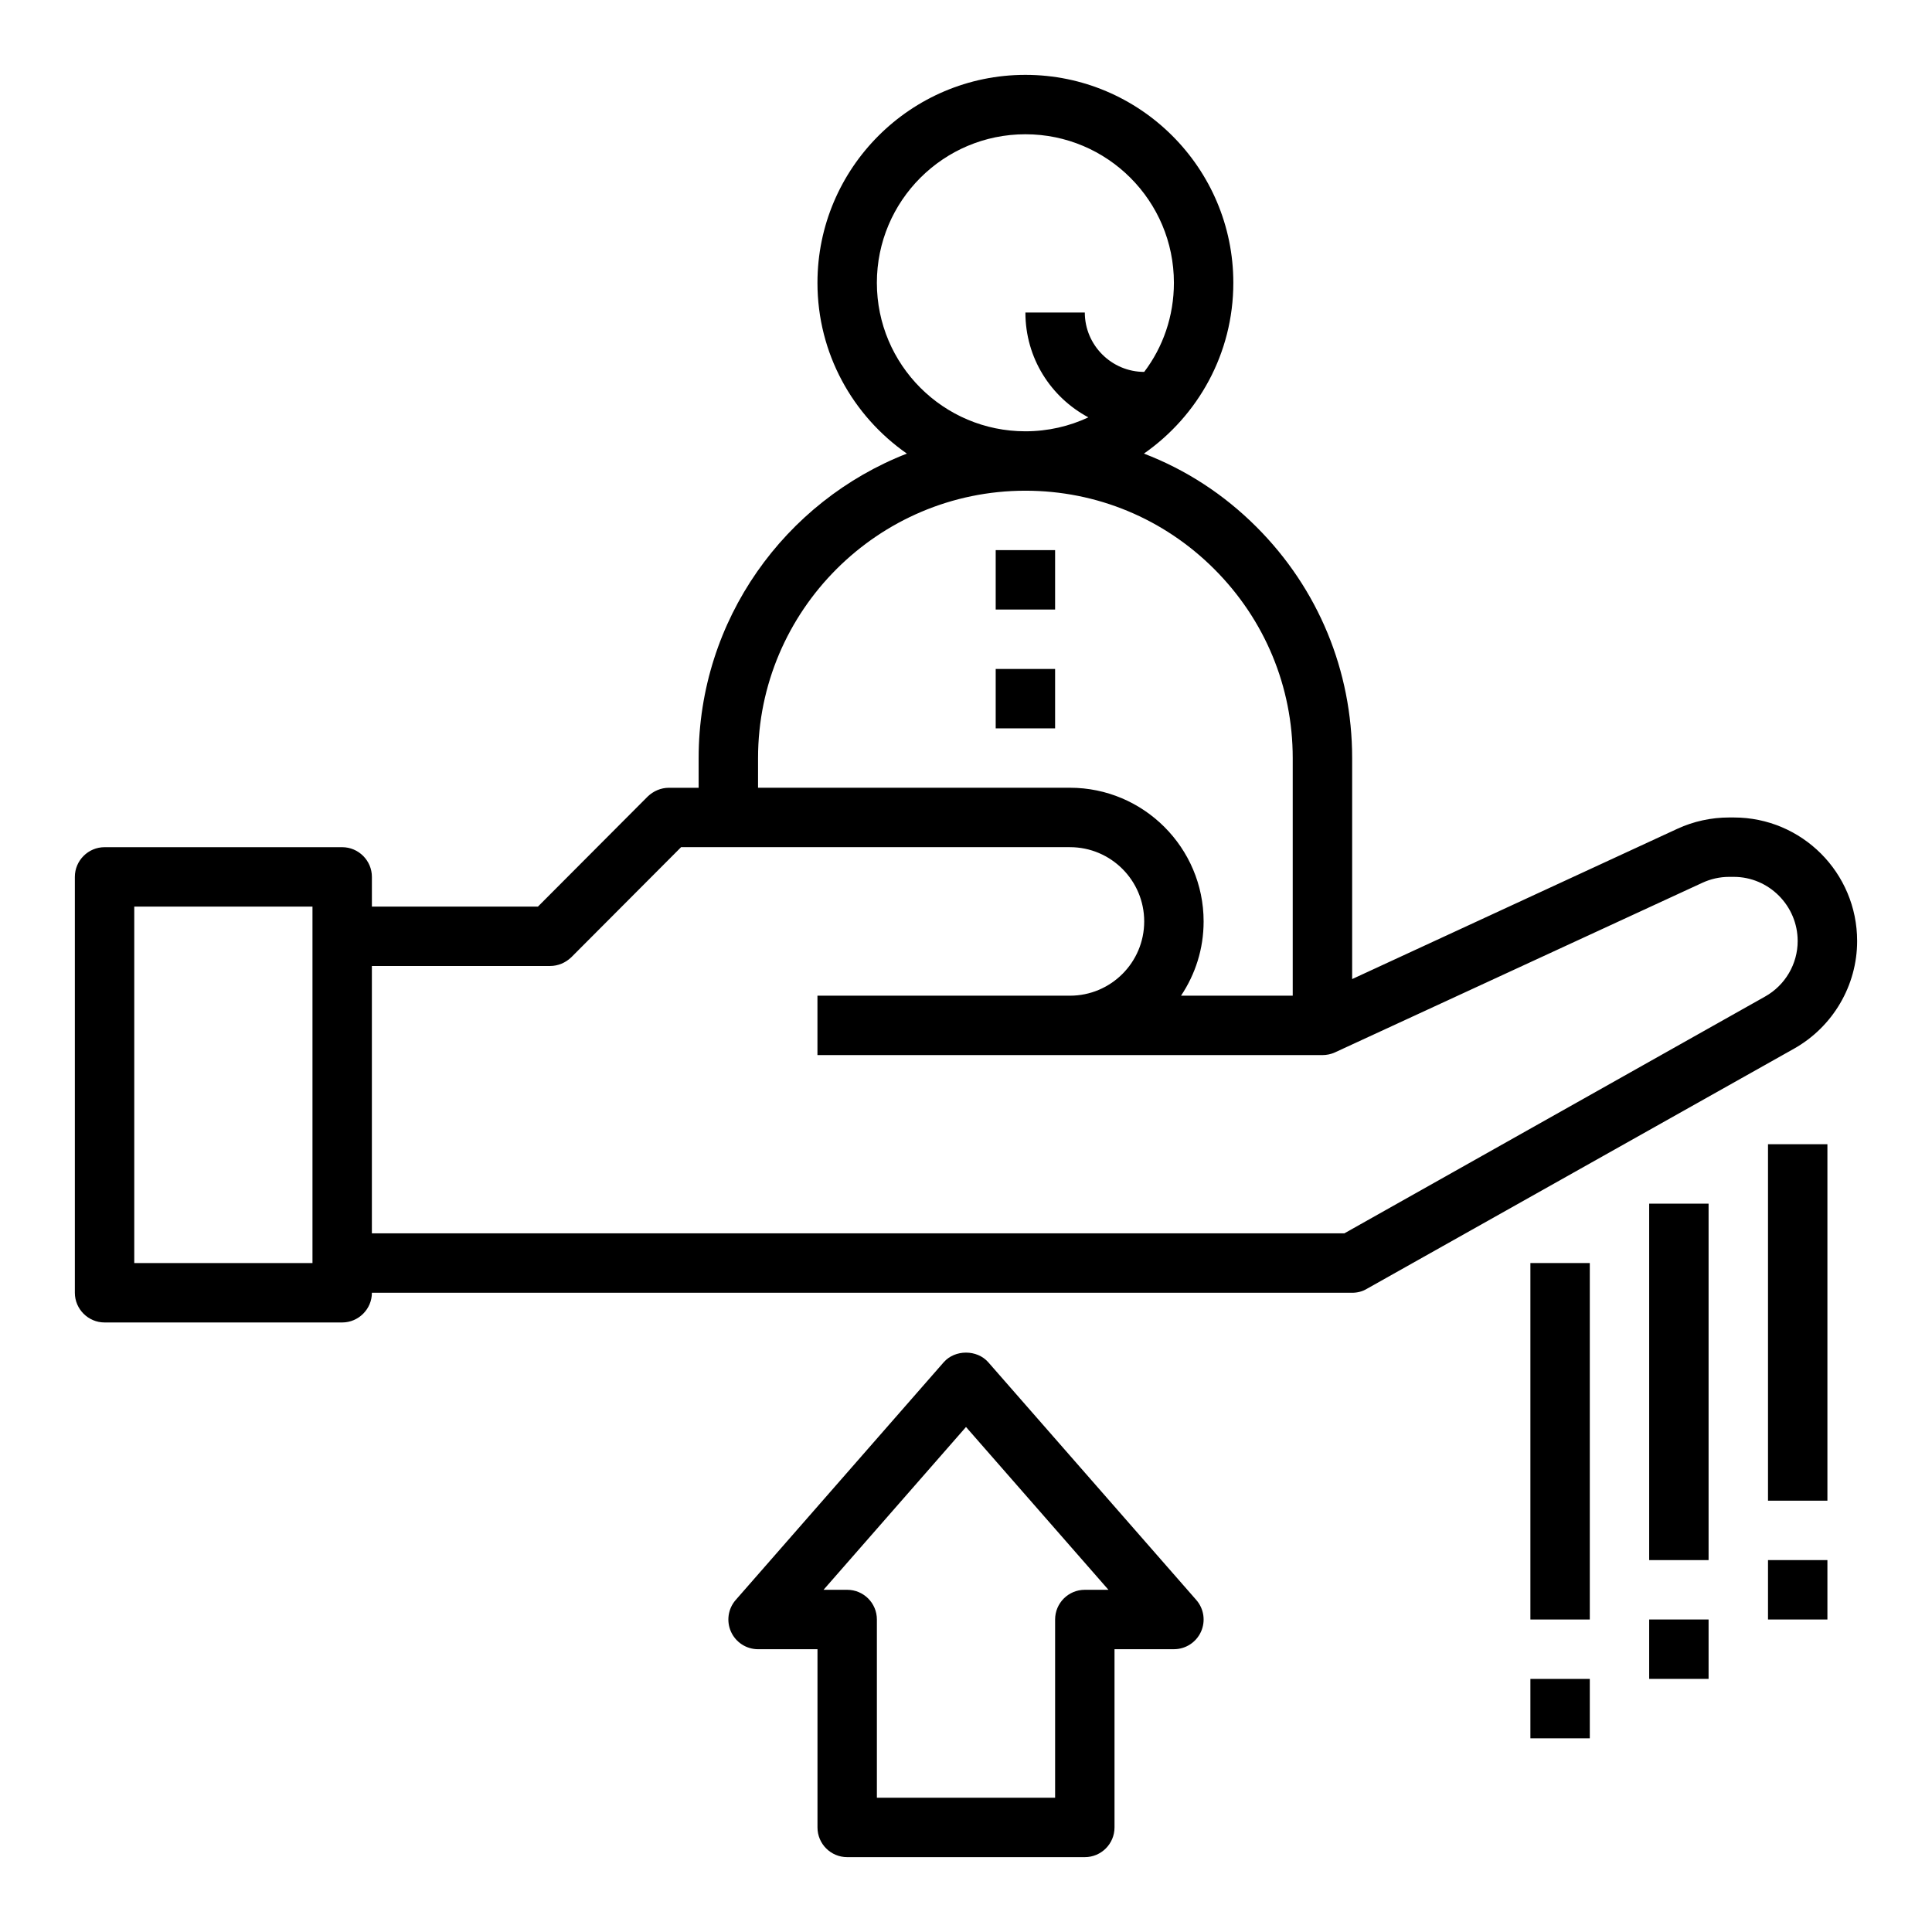<?xml version="1.0" encoding="UTF-8"?>
<!-- Uploaded to: SVG Repo, www.svgrepo.com, Generator: SVG Repo Mixer Tools -->
<svg fill="#000000" width="800px" height="800px" version="1.1" viewBox="144 144 512 512" xmlns="http://www.w3.org/2000/svg">
 <g>
  <path d="m603.49 360.64h-1.258c-4.723 0-9.445 1.023-13.699 2.992l-86.199 39.832v-58.566c0-23.145-8.973-44.871-25.348-61.246-8.66-8.66-18.734-15.191-29.836-19.445 14.328-9.996 23.695-26.527 23.695-45.262 0-30.387-24.719-55.105-55.105-55.105-30.387 0-55.105 24.719-55.105 55.105 0 18.734 9.367 35.266 23.695 45.266-32.273 12.594-55.184 44.004-55.184 80.688v7.871h-7.871c-2.125 0-4.094 0.867-5.59 2.281l-29.125 29.207h-44.004v-7.871c0-4.328-3.543-7.871-7.871-7.871h-62.977c-4.328 0-7.871 3.543-7.871 7.871v110.21c0 4.328 3.543 7.871 7.871 7.871h62.977c4.328 0 7.871-3.543 7.871-7.871h259.78c1.34 0 2.676-0.316 3.856-1.023l113.28-63.684c10.312-5.824 16.688-16.766 16.688-28.496 0.004-18.105-14.641-32.75-32.664-32.75zm-376.68 118.08h-47.23v-94.465h47.23zm149.57-259.78c0-21.727 17.633-39.359 39.359-39.359 21.727 0 39.359 17.633 39.359 39.359 0 8.895-2.914 17.082-7.871 23.617-8.66 0-15.742-7.086-15.742-15.742h-15.742c0 12.043 6.691 22.434 16.688 27.789-5.039 2.359-10.707 3.695-16.691 3.695-21.727 0-39.359-17.633-39.359-39.359zm-31.488 125.95c0-39.047 31.805-70.848 70.848-70.848 18.895 0 36.684 7.398 50.066 20.781 13.383 13.383 20.781 31.172 20.781 50.066v62.977h-29.598c3.777-5.668 5.984-12.359 5.984-19.68 0-19.523-15.902-35.426-35.426-35.426h-82.656zm266.86 63.211-111.47 62.742h-257.73v-70.848h47.23c2.125 0 4.094-0.867 5.59-2.281l29.125-29.207h103.05c10.863 0 19.68 8.816 19.68 19.68 0 10.863-8.816 19.68-19.68 19.68h-66.914v15.742h133.82c1.102 0 2.281-0.234 3.305-0.707l97.375-44.949c2.203-1.023 4.644-1.574 7.086-1.574h1.258c9.289 0 16.926 7.637 16.926 17.004 0.004 6.062-3.301 11.73-8.652 14.719z"/>
  <path d="m407.87 289.79h15.742v15.742h-15.742z"/>
  <path d="m407.87 321.28h15.742v15.742h-15.742z"/>
  <path d="m431.49 636.16h-62.977c-4.344 0-7.871-3.519-7.871-7.871v-47.23h-15.742c-3.094 0-5.894-1.801-7.172-4.621-1.273-2.816-0.789-6.109 1.242-8.43l55.105-62.977c2.992-3.434 8.855-3.434 11.848 0l55.105 62.977c2.031 2.32 2.519 5.621 1.242 8.43-1.277 2.809-4.074 4.617-7.168 4.617h-15.742v47.23c0 4.356-3.527 7.875-7.871 7.875zm-55.105-15.746h47.23v-47.23c0-4.352 3.527-7.871 7.871-7.871h6.266l-37.75-43.148-37.754 43.148h6.266c4.344 0 7.871 3.519 7.871 7.871z"/>
  <path d="m612.54 447.23h15.742v94.465h-15.742z"/>
  <path d="m612.54 557.44h15.742v15.742h-15.742z"/>
  <path d="m581.05 462.98h15.742v94.465h-15.742z"/>
  <path d="m581.05 573.18h15.742v15.742h-15.742z"/>
  <path d="m549.57 478.72h15.742v94.465h-15.742z"/>
  <path d="m549.57 588.93h15.742v15.742h-15.742z"/>
 </g>
</svg>